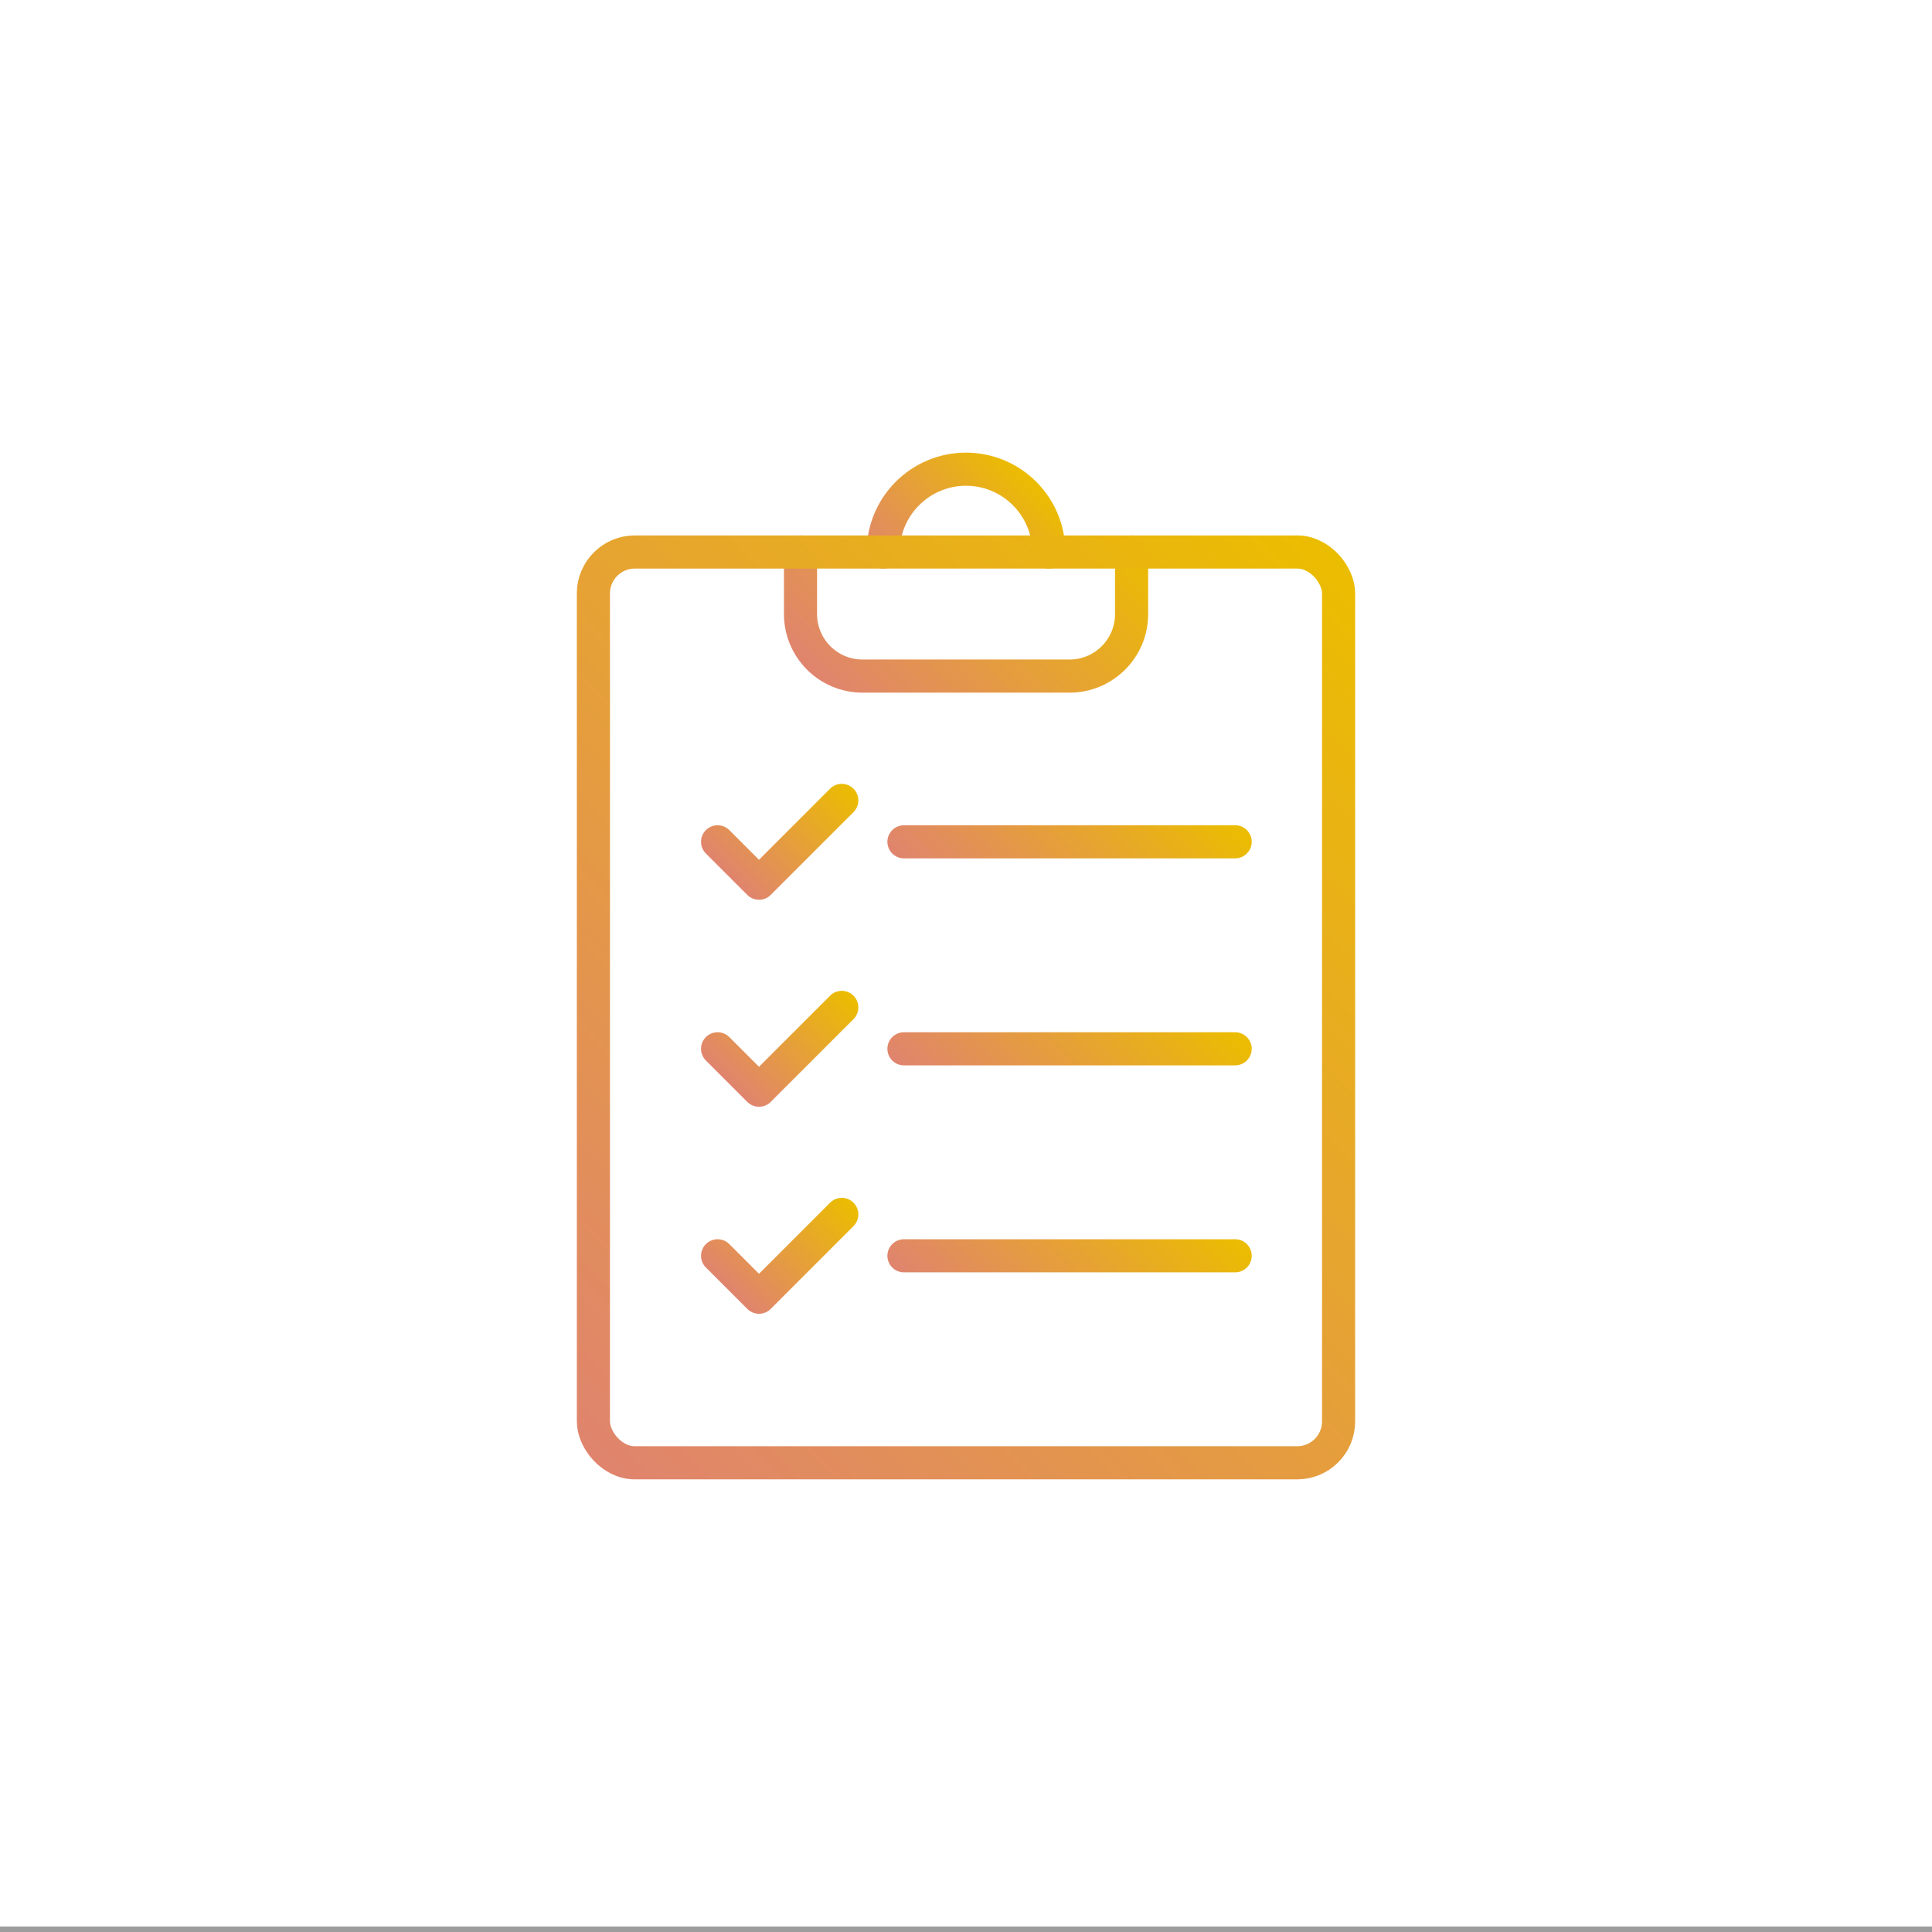 <?xml version="1.0" encoding="UTF-8"?>
<svg id="Layer_1" data-name="Layer 1" xmlns="http://www.w3.org/2000/svg" width="175" height="175" xmlns:xlink="http://www.w3.org/1999/xlink" viewBox="0 0 175 175">
  <defs>
    <style>
      .cls-1 {
        stroke: url(#linear-gradient-4);
      }

      .cls-1, .cls-2, .cls-3, .cls-4, .cls-5, .cls-6, .cls-7, .cls-8, .cls-9, .cls-10 {
        fill: none;
        stroke-linecap: round;
        stroke-linejoin: round;
      }

      .cls-1, .cls-2, .cls-3, .cls-4, .cls-5, .cls-7, .cls-8, .cls-9, .cls-10 {
        stroke-width: 3px;
      }

      .cls-2 {
        stroke: url(#linear-gradient-5);
      }

      .cls-3 {
        stroke: url(#linear-gradient-3);
      }

      .cls-4 {
        stroke: url(#linear-gradient-2);
      }

      .cls-5 {
        stroke: url(#linear-gradient-8);
      }

      .cls-6 {
        stroke: #9d9d9d;
      }

      .cls-7 {
        stroke: url(#linear-gradient-7);
      }

      .cls-8 {
        stroke: url(#linear-gradient-6);
      }

      .cls-9 {
        stroke: url(#linear-gradient);
      }

      .cls-10 {
        stroke: url(#linear-gradient-9);
      }
    </style>
    <linearGradient id="linear-gradient" x1="76.95" y1="64.53" x2="98.05" y2="43.43" gradientUnits="userSpaceOnUse">
      <stop offset="0" stop-color="#e0846e"/>
      <stop offset="1" stop-color="#ebbd00"/>
    </linearGradient>
    <linearGradient id="linear-gradient-2" x1="81.91" y1="54.03" x2="93.09" y2="42.86" xlink:href="#linear-gradient"/>
    <linearGradient id="linear-gradient-3" x1="50.04" y1="128.71" x2="124.96" y2="53.79" xlink:href="#linear-gradient"/>
    <linearGradient id="linear-gradient-4" x1="88.31" y1="84.81" x2="105.44" y2="67.69" xlink:href="#linear-gradient"/>
    <linearGradient id="linear-gradient-5" x1="65.81" y1="79.19" x2="75.44" y2="69.56" xlink:href="#linear-gradient"/>
    <linearGradient id="linear-gradient-6" x1="88.31" y1="103.56" x2="105.44" y2="86.44" xlink:href="#linear-gradient"/>
    <linearGradient id="linear-gradient-7" x1="65.81" y1="97.94" x2="75.44" y2="88.31" xlink:href="#linear-gradient"/>
    <linearGradient id="linear-gradient-8" x1="88.31" y1="122.31" x2="105.44" y2="105.19" xlink:href="#linear-gradient"/>
    <linearGradient id="linear-gradient-9" x1="65.81" y1="116.69" x2="75.44" y2="107.06" xlink:href="#linear-gradient"/>
  </defs>
  <g>
    <path class="cls-9" d="M102.5,50v5.62c0,3.11-2.52,5.62-5.62,5.62h-18.75c-3.11,0-5.62-2.52-5.62-5.62v-5.62"/>
    <path class="cls-4" d="M80,50c0-4.14,3.36-7.5,7.5-7.5s7.5,3.36,7.5,7.5"/>
    <rect class="cls-3" x="53.75" y="50" width="67.5" height="82.5" rx="3.75" ry="3.75"/>
    <line class="cls-1" x1="81.88" y1="76.25" x2="111.88" y2="76.25"/>
    <polyline class="cls-2" points="65 76.25 68.75 80 76.25 72.5"/>
    <line class="cls-8" x1="81.88" y1="95" x2="111.88" y2="95"/>
    <polyline class="cls-7" points="65 95 68.75 98.75 76.25 91.25"/>
    <line class="cls-5" x1="81.88" y1="113.75" x2="111.88" y2="113.75"/>
    <polyline class="cls-10" points="65 113.75 68.75 117.5 76.25 110"/>
  </g>
  <line class="cls-6" y1="175" x2="175" y2="175"/>
</svg>